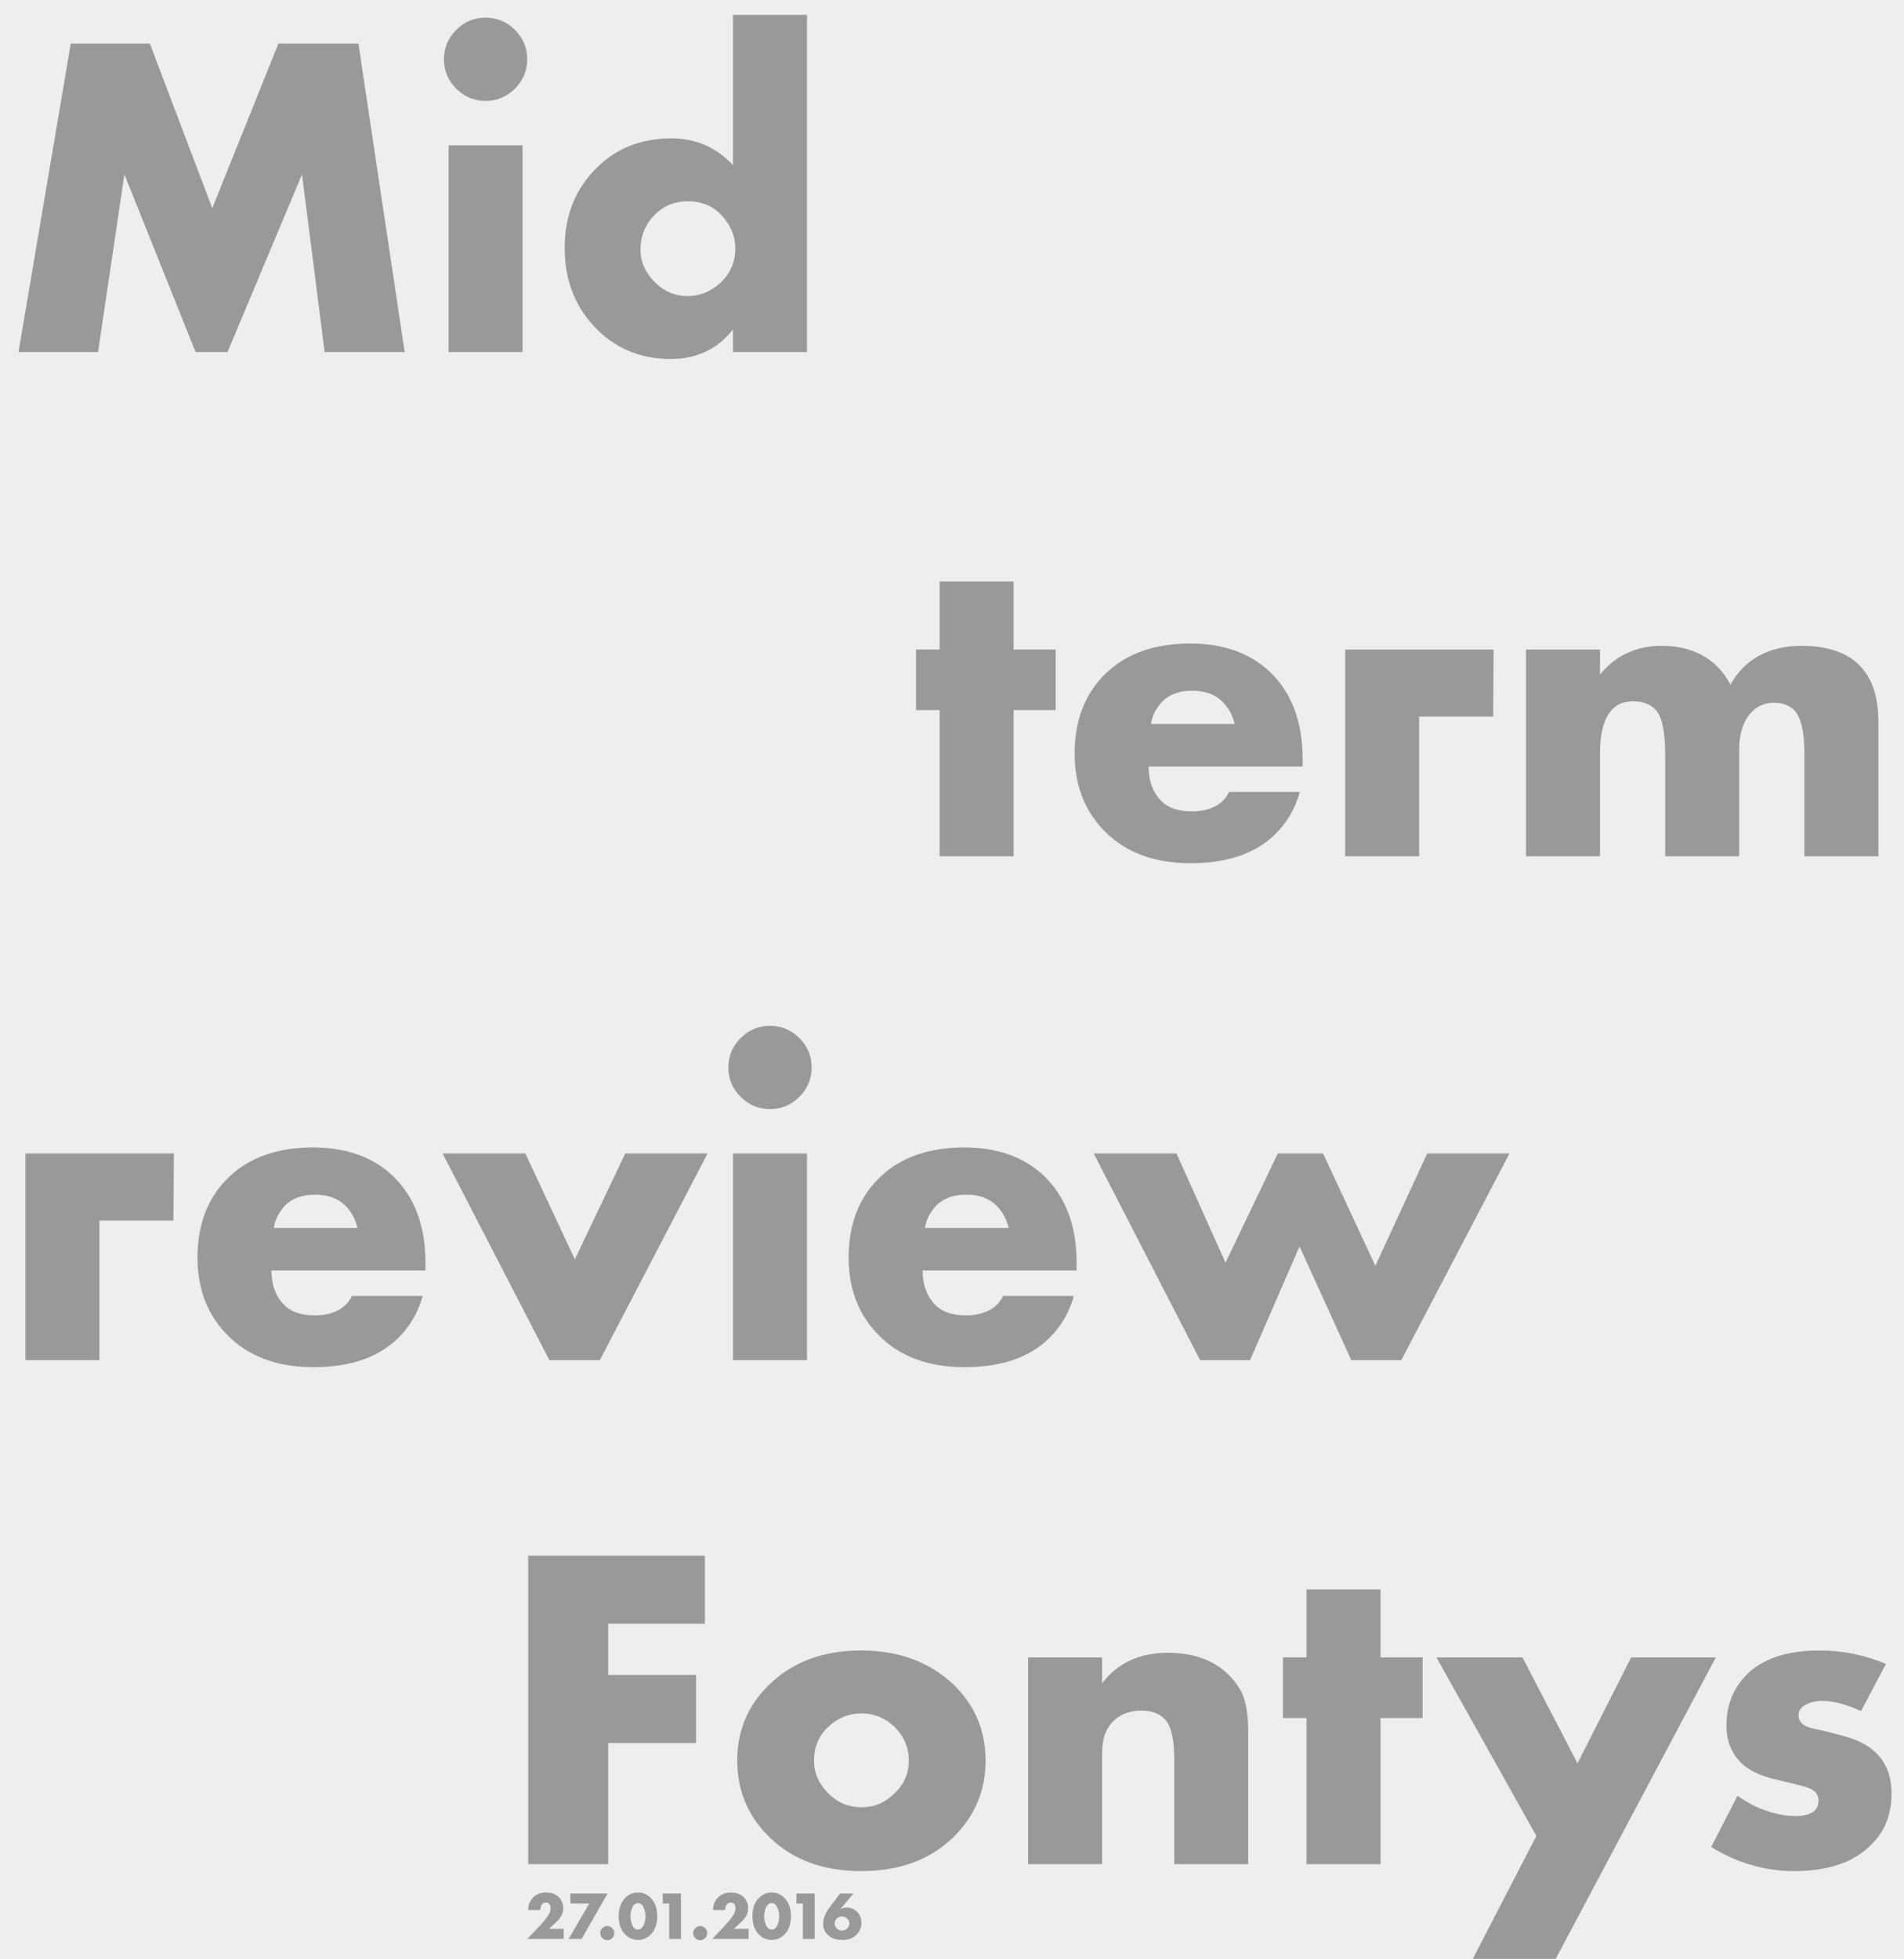 <?xml version="1.0" encoding="iso-8859-1"?>
<!-- Generator: Adobe Illustrator 19.0.0, SVG Export Plug-In . SVG Version: 6.00 Build 0)  -->
<svg version="1.1" id="Layer_1" xmlns="http://www.w3.org/2000/svg" xmlns:xlink="http://www.w3.org/1999/xlink" x="0px" y="0px"
	 viewBox="52 57.79 699.9 720" style="enable-background:new 52 57.79 699.9 720;" xml:space="preserve">
<g id="XMLID_52_">
</g>
<g id="XMLID_1_">
</g>
<g id="XMLID_74_">
</g>
<g id="XMLID_238_">
</g>
<g id="XMLID_237_">
</g>
<g id="XMLID_236_">
</g>
<g id="XMLID_561_">
</g>
<g id="XMLID_611_">
</g>
<g id="XMLID_610_">
</g>
<g id="XMLID_609_">
</g>
<g id="XMLID_2_">
	<rect x="52" y="57.79" style="fill:#EFEEEE;" width="700" height="720"/>
</g>
<g>
	<path style="fill:#999999;" d="M88.04,187.19H58.8L78.01,73.8h29.07l22.95,60.52l24.31-60.52h29.41l17,113.39h-29.41l-8.33-65.28
		l-27.37,65.28H123.91l-26.18-65.28L88.04,187.19z"/>
	<path style="fill:#999999;" d="M219.704,90.375c-3.005-3.001-4.505-6.601-4.505-10.795c0-4.192,1.5-7.791,4.505-10.795
		c3.001-3.002,6.601-4.505,10.795-4.505c4.191,0,7.791,1.503,10.795,4.505c3.001,3.004,4.505,6.603,4.505,10.795
		c0,4.194-1.504,7.793-4.505,10.795c-3.004,3.004-6.604,4.505-10.795,4.505C226.305,94.88,222.705,93.38,219.704,90.375z
		 M216.898,111.2h27.2v75.99h-27.2V111.2z"/>
	<path style="fill:#999999;" d="M348.648,63.26v123.93h-27.2v-8.33c-5.668,7.254-13.318,10.88-22.95,10.88
		c-10.54,0-19.438-3.511-26.689-10.54c-8.16-7.931-12.24-18.02-12.24-30.26s4.136-22.27,12.41-30.09
		c7.14-6.8,16.092-10.2,26.859-10.2c8.952,0,16.49,3.289,22.61,9.86V63.26H348.648z M304.788,166.62c4.306,0,8.216-1.53,11.73-4.59
		c3.852-3.511,5.779-7.82,5.779-12.92c0-4.531-1.699-8.611-5.1-12.24c-3.174-3.4-7.31-5.1-12.41-5.1
		c-4.76,0-8.784,1.644-12.069,4.93c-3.515,3.515-5.271,7.82-5.271,12.92c0,4.42,1.756,8.388,5.271,11.9
		C296.118,164.92,300.14,166.62,304.788,166.62z"/>
</g>
<g>
	<path style="fill:#999999;" d="M440.058,318.803h-15.471v53.72h-27.2v-53.72h-8.67v-22.271h8.67v-24.989h27.2v24.989h15.471
		V318.803z"/>
	<path style="fill:#999999;" d="M530.834,336.653v2.891h-56.609c0,5.328,1.586,9.578,4.76,12.75
		c2.492,2.494,6.232,3.739,11.221,3.739c3.4,0,6.346-0.68,8.84-2.039c2.152-1.246,3.74-2.946,4.76-5.101h26.01
		c-1.699,6.12-4.76,11.334-9.18,15.64c-7.254,7.029-17.568,10.54-30.939,10.54c-13.26,0-23.744-3.852-31.45-11.56
		c-7.48-7.48-11.22-17.056-11.22-28.73c0-12.239,3.796-22.041,11.39-29.409c7.592-7.366,17.962-11.051,31.11-11.051
		c12.125,0,21.871,3.459,29.24,10.37C526.811,312.402,530.834,323.053,530.834,336.653z M475.074,323.903h30.771
		c-0.795-3.285-2.27-6.006-4.422-8.159c-2.719-2.721-6.459-4.08-11.219-4.08c-4.648,0-8.33,1.359-11.051,4.08
		C476.887,318.238,475.525,320.957,475.074,323.903z"/>
	<path style="fill:#999999;" d="M573.674,372.523h-27.2v-75.99h54.57l-0.17,24.65h-27.2V372.523z"/>
	<path style="fill:#999999;" d="M612.942,372.523v-75.99h27.2v9.181c5.78-7.026,13.372-10.54,22.78-10.54
		c5.552,0,10.426,1.134,14.62,3.399c4.531,2.381,8.046,6.009,10.54,10.881c2.605-4.646,6.062-8.16,10.37-10.54
		c4.42-2.492,9.689-3.74,15.81-3.74c9.292,0,16.32,2.324,21.08,6.97c4.76,4.648,7.14,11.618,7.14,20.91v49.47h-27.199v-37.569
		c0-8.386-1.305-13.826-3.91-16.32c-1.929-1.7-4.309-2.55-7.141-2.55c-3.174,0-5.838,1.02-7.989,3.06
		c-3.289,3.175-4.931,7.99-4.931,14.45v38.93h-27.2v-37.569c0-8.386-1.189-13.826-3.569-16.32c-1.929-2.04-4.648-3.061-8.16-3.061
		c-3.174,0-5.669,0.909-7.48,2.721c-3.174,3.06-4.76,8.614-4.76,16.66v37.569H612.942z"/>
</g>
<g>
	<path style="fill:#999999;" d="M88.55,557.757h-27.2v-75.99h54.57l-0.17,24.65h-27.2V557.757z"/>
	<path style="fill:#999999;" d="M208.398,521.887v2.89h-56.609c0,5.329,1.586,9.579,4.76,12.75c2.491,2.494,6.231,3.74,11.22,3.74
		c3.4,0,6.346-0.68,8.84-2.04c2.152-1.246,3.74-2.945,4.761-5.1h26.01c-1.7,6.12-4.76,11.334-9.18,15.64
		c-7.255,7.028-17.569,10.54-30.94,10.54c-13.26,0-23.744-3.852-31.45-11.56c-7.479-7.48-11.22-17.057-11.22-28.73
		c0-12.24,3.796-22.042,11.39-29.41c7.592-7.365,17.962-11.05,31.11-11.05c12.126,0,21.871,3.458,29.24,10.37
		C204.375,497.635,208.398,508.286,208.398,521.887z M152.639,509.137h30.771c-0.795-3.286-2.269-6.006-4.421-8.16
		c-2.72-2.72-6.46-4.08-11.22-4.08c-4.648,0-8.33,1.36-11.05,4.08C154.45,503.471,153.09,506.191,152.639,509.137z"/>
	<path style="fill:#999999;" d="M214.688,481.767h30.43l18.19,38.93l18.53-38.93h30.26l-39.61,75.99h-18.53L214.688,481.767z"/>
	<path style="fill:#999999;" d="M324.253,460.942c-3.005-3.001-4.505-6.601-4.505-10.795c0-4.191,1.5-7.791,4.505-10.795
		c3.001-3.002,6.601-4.505,10.795-4.505c4.191,0,7.791,1.503,10.795,4.505c3.001,3.004,4.505,6.604,4.505,10.795
		c0,4.194-1.504,7.794-4.505,10.795c-3.004,3.005-6.604,4.505-10.795,4.505C330.854,465.447,327.254,463.947,324.253,460.942z
		 M321.447,481.767h27.2v75.99h-27.2V481.767z"/>
	<path style="fill:#999999;" d="M447.757,521.887v2.89h-56.609c0,5.329,1.586,9.579,4.76,12.75c2.491,2.494,6.231,3.74,11.22,3.74
		c3.4,0,6.346-0.68,8.84-2.04c2.152-1.246,3.74-2.945,4.761-5.1h26.01c-1.7,6.12-4.76,11.334-9.18,15.64
		c-7.255,7.028-17.569,10.54-30.94,10.54c-13.26,0-23.744-3.852-31.45-11.56c-7.479-7.48-11.22-17.057-11.22-28.73
		c0-12.24,3.796-22.042,11.39-29.41c7.592-7.365,17.962-11.05,31.11-11.05c12.126,0,21.871,3.458,29.24,10.37
		C443.733,497.635,447.757,508.286,447.757,521.887z M391.997,509.137h30.771c-0.795-3.286-2.269-6.006-4.421-8.16
		c-2.72-2.72-6.46-4.08-11.22-4.08c-4.648,0-8.33,1.36-11.05,4.08C393.809,503.471,392.448,506.191,391.997,509.137z"/>
	<path style="fill:#999999;" d="M454.046,481.767h30.43l18.021,40.12l19.21-40.12h16.66l19.21,41.31l19.04-41.31h30.26l-39.78,75.99
		h-18.359l-19.04-41.82l-18.19,41.82h-18.36L454.046,481.767z"/>
</g>
<g>
	<path style="fill:#999999;" d="M311.101,629.6v24.99h-35.529v18.87h32.3v24.989h-32.3v44.54h-29.41V629.6H311.101z"/>
	<path style="fill:#999999;" d="M414.289,704.91c0,10.994-3.91,20.345-11.73,28.051c-8.5,8.388-19.834,12.579-34,12.579
		c-14.054,0-25.33-4.191-33.83-12.579c-7.819-7.706-11.729-17.057-11.729-28.051c0-10.991,3.91-20.285,11.729-27.88
		c8.611-8.386,19.891-12.58,33.83-12.58c13.826,0,25.16,4.194,34,12.58C410.379,684.624,414.289,693.918,414.289,704.91z
		 M368.729,687.57c-4.648,0-8.729,1.645-12.24,4.93c-3.514,3.289-5.27,7.425-5.27,12.41c0,4.534,1.756,8.559,5.27,12.07
		c3.4,3.4,7.48,5.1,12.24,5.1c4.646,0,8.67-1.699,12.07-5.1c3.512-3.286,5.27-7.31,5.27-12.07c0-4.76-1.758-8.896-5.27-12.41
		C377.284,689.214,373.261,687.57,368.729,687.57z"/>
	<path style="fill:#999999;" d="M429.928,742.99v-75.99h27.199v9.521c5.666-7.48,13.712-11.22,24.141-11.22
		c9.52,0,17,2.72,22.439,8.16c2.947,2.948,4.873,6.008,5.781,9.18c0.904,3.174,1.359,7.198,1.359,12.07v48.279h-27.199v-38.42
		c0-7.479-1.135-12.41-3.4-14.79c-2.041-2.151-4.93-3.229-8.671-3.229c-4.08,0-7.424,1.189-10.029,3.569
		c-2.949,2.721-4.421,6.744-4.421,12.07v40.8H429.928z"/>
	<path style="fill:#999999;" d="M574.937,689.27h-15.47v53.72h-27.2v-53.72h-8.67v-22.271h8.67V642.01h27.2v24.989h15.47V689.27z"/>
	<path style="fill:#999999;" d="M591.253,781.92l25.5-49.301l-36.72-65.62h31.62l20.229,38.931l19.721-38.931h31.109L621.684,781.92
		H591.253z"/>
	<path style="fill:#999999;" d="M681.013,736.7l9.69-18.87c3.399,2.494,7.025,4.364,10.88,5.61c3.512,1.248,7.025,1.87,10.54,1.87
		c3.171,0,5.495-0.68,6.97-2.04c0.906-0.906,1.36-2.096,1.36-3.57c0-1.472-0.454-2.605-1.36-3.399
		c-0.908-0.906-3.288-1.812-7.14-2.721l-7.141-1.699c-6.008-1.36-10.428-3.57-13.26-6.631c-3.288-3.511-4.93-7.875-4.93-13.09
		c0-7.365,2.38-13.541,7.14-18.529c5.892-6.12,14.96-9.181,27.2-9.181c8.386,0,16.49,1.645,24.31,4.931l-9.18,17.34
		c-5.439-2.492-10.2-3.74-14.28-3.74c-2.494,0-4.59,0.51-6.29,1.53c-1.588,0.908-2.38,2.154-2.38,3.739
		c0,1.929,1.076,3.345,3.23,4.25c0.905,0.341,2.321,0.71,4.25,1.105c1.926,0.398,3.512,0.765,4.76,1.105l4.93,1.359
		c4.872,1.36,8.612,3.345,11.221,5.95c3.852,3.628,5.779,8.67,5.779,15.13c0,7.709-2.55,13.998-7.649,18.87
		c-6.349,6.349-15.698,9.52-28.05,9.52C700.845,745.539,690.645,742.594,681.013,736.7z"/>
</g>
<g>
	<rect x="245.191" y="752.236" style="fill:none;" width="282.733" height="23.707"/>
	<path style="fill:#999999;" d="M259.216,766.786v3.675h-13.375l4.225-4.425c1.517-1.583,2.658-2.991,3.425-4.226
		c0.6-0.933,0.9-1.8,0.9-2.6c0-0.7-0.167-1.233-0.5-1.6c-0.3-0.334-0.709-0.5-1.225-0.5c-0.617,0-1.1,0.225-1.45,0.675
		c-0.367,0.467-0.567,1.149-0.6,2.05h-4.475c0.016-1.866,0.633-3.408,1.85-4.625c1.2-1.2,2.775-1.8,4.725-1.8
		c1.983,0,3.55,0.575,4.7,1.725c1.083,1.084,1.625,2.45,1.625,4.101c0,1.767-0.825,3.416-2.475,4.949l-2.8,2.601H259.216z"/>
	<path style="fill:#999999;" d="M261.016,770.461l7.6-13h-6.95v-3.675h13.675l-9.55,16.675H261.016z"/>
	<path style="fill:#999999;" d="M275.241,770.936c-0.7,0-1.309-0.258-1.825-0.774c-0.517-0.517-0.775-1.125-0.775-1.825
		s0.258-1.309,0.775-1.825c0.516-0.517,1.125-0.774,1.825-0.774c0.7,0,1.316,0.267,1.85,0.8c0.483,0.483,0.725,1.083,0.725,1.8
		s-0.25,1.325-0.75,1.825C276.549,770.678,275.941,770.936,275.241,770.936z"/>
	<path style="fill:#999999;" d="M293.591,762.136c0,2.917-0.825,5.184-2.475,6.8c-1.284,1.268-2.817,1.9-4.6,1.9
		c-1.784,0-3.317-0.633-4.6-1.9c-1.65-1.616-2.475-3.883-2.475-6.8c0-2.933,0.825-5.208,2.475-6.825
		c1.283-1.266,2.816-1.899,4.6-1.899c1.783,0,3.316,0.634,4.6,1.899C292.766,756.928,293.591,759.203,293.591,762.136z
		 M286.516,757.286c-0.5,0-0.942,0.175-1.325,0.524c-0.434,0.367-0.783,0.979-1.05,1.838s-0.4,1.696-0.4,2.513
		c0,0.75,0.129,1.563,0.387,2.438s0.613,1.513,1.063,1.912c0.383,0.351,0.825,0.525,1.325,0.525s0.941-0.175,1.325-0.525
		c0.433-0.383,0.783-1.004,1.05-1.862s0.4-1.679,0.4-2.463c0-0.783-0.137-1.616-0.413-2.5c-0.275-0.883-0.621-1.508-1.037-1.875
		C287.457,757.461,287.016,757.286,286.516,757.286z"/>
	<path style="fill:#999999;" d="M297.99,770.461v-13h-2.375v-3.675h6.7v16.675H297.99z"/>
	<path style="fill:#999999;" d="M309.391,770.936c-0.7,0-1.309-0.258-1.825-0.774s-0.774-1.125-0.774-1.825s0.258-1.309,0.774-1.825
		s1.125-0.774,1.825-0.774s1.316,0.267,1.851,0.8c0.482,0.483,0.725,1.083,0.725,1.8s-0.25,1.325-0.75,1.825
		C310.699,770.678,310.091,770.936,309.391,770.936z"/>
	<path style="fill:#999999;" d="M327.191,766.786v3.675h-13.375l4.225-4.425c1.517-1.583,2.658-2.991,3.425-4.226
		c0.601-0.933,0.9-1.8,0.9-2.6c0-0.7-0.167-1.233-0.5-1.6c-0.3-0.334-0.709-0.5-1.226-0.5c-0.616,0-1.1,0.225-1.449,0.675
		c-0.367,0.467-0.567,1.149-0.601,2.05h-4.475c0.017-1.866,0.633-3.408,1.85-4.625c1.2-1.2,2.775-1.8,4.726-1.8
		c1.982,0,3.55,0.575,4.699,1.725c1.084,1.084,1.625,2.45,1.625,4.101c0,1.767-0.824,3.416-2.475,4.949l-2.8,2.601H327.191z"/>
	<path style="fill:#999999;" d="M342.741,762.136c0,2.917-0.825,5.184-2.476,6.8c-1.283,1.268-2.816,1.9-4.6,1.9
		s-3.316-0.633-4.6-1.9c-1.65-1.616-2.476-3.883-2.476-6.8c0-2.933,0.825-5.208,2.476-6.825c1.283-1.266,2.816-1.899,4.6-1.899
		s3.316,0.634,4.6,1.899C341.916,756.928,342.741,759.203,342.741,762.136z M335.666,757.286c-0.5,0-0.941,0.175-1.325,0.524
		c-0.434,0.367-0.783,0.979-1.05,1.838s-0.4,1.696-0.4,2.513c0,0.75,0.129,1.563,0.388,2.438s0.612,1.513,1.063,1.912
		c0.384,0.351,0.825,0.525,1.325,0.525s0.941-0.175,1.325-0.525c0.433-0.383,0.783-1.004,1.05-1.862s0.4-1.679,0.4-2.463
		c0-0.783-0.138-1.616-0.413-2.5c-0.274-0.883-0.621-1.508-1.037-1.875C336.607,757.461,336.166,757.286,335.666,757.286z"/>
	<path style="fill:#999999;" d="M347.141,770.461v-13h-2.375v-3.675h6.7v16.675H347.141z"/>
	<path style="fill:#999999;" d="M360.791,753.786h4.925l-4.75,5.675c0.783-0.35,1.559-0.525,2.325-0.525
		c1.45,0,2.708,0.534,3.775,1.601c1.05,1.05,1.575,2.375,1.575,3.975c0,1.75-0.575,3.2-1.726,4.351
		c-1.316,1.316-3.092,1.975-5.325,1.975c-2.333,0-4.158-0.675-5.475-2.025c-1.017-1.05-1.525-2.35-1.525-3.899
		c0-1.967,0.825-4.042,2.476-6.226L360.791,753.786z M361.517,767.411c0.766,0,1.408-0.259,1.925-0.775s0.774-1.149,0.774-1.899
		c0-0.667-0.258-1.25-0.774-1.75c-0.534-0.517-1.175-0.775-1.925-0.775c-0.717,0-1.342,0.242-1.875,0.725
		c-0.551,0.5-0.825,1.075-0.825,1.726c0,0.75,0.241,1.384,0.725,1.899C360.091,767.128,360.749,767.411,361.517,767.411z"/>
</g>
</svg>
